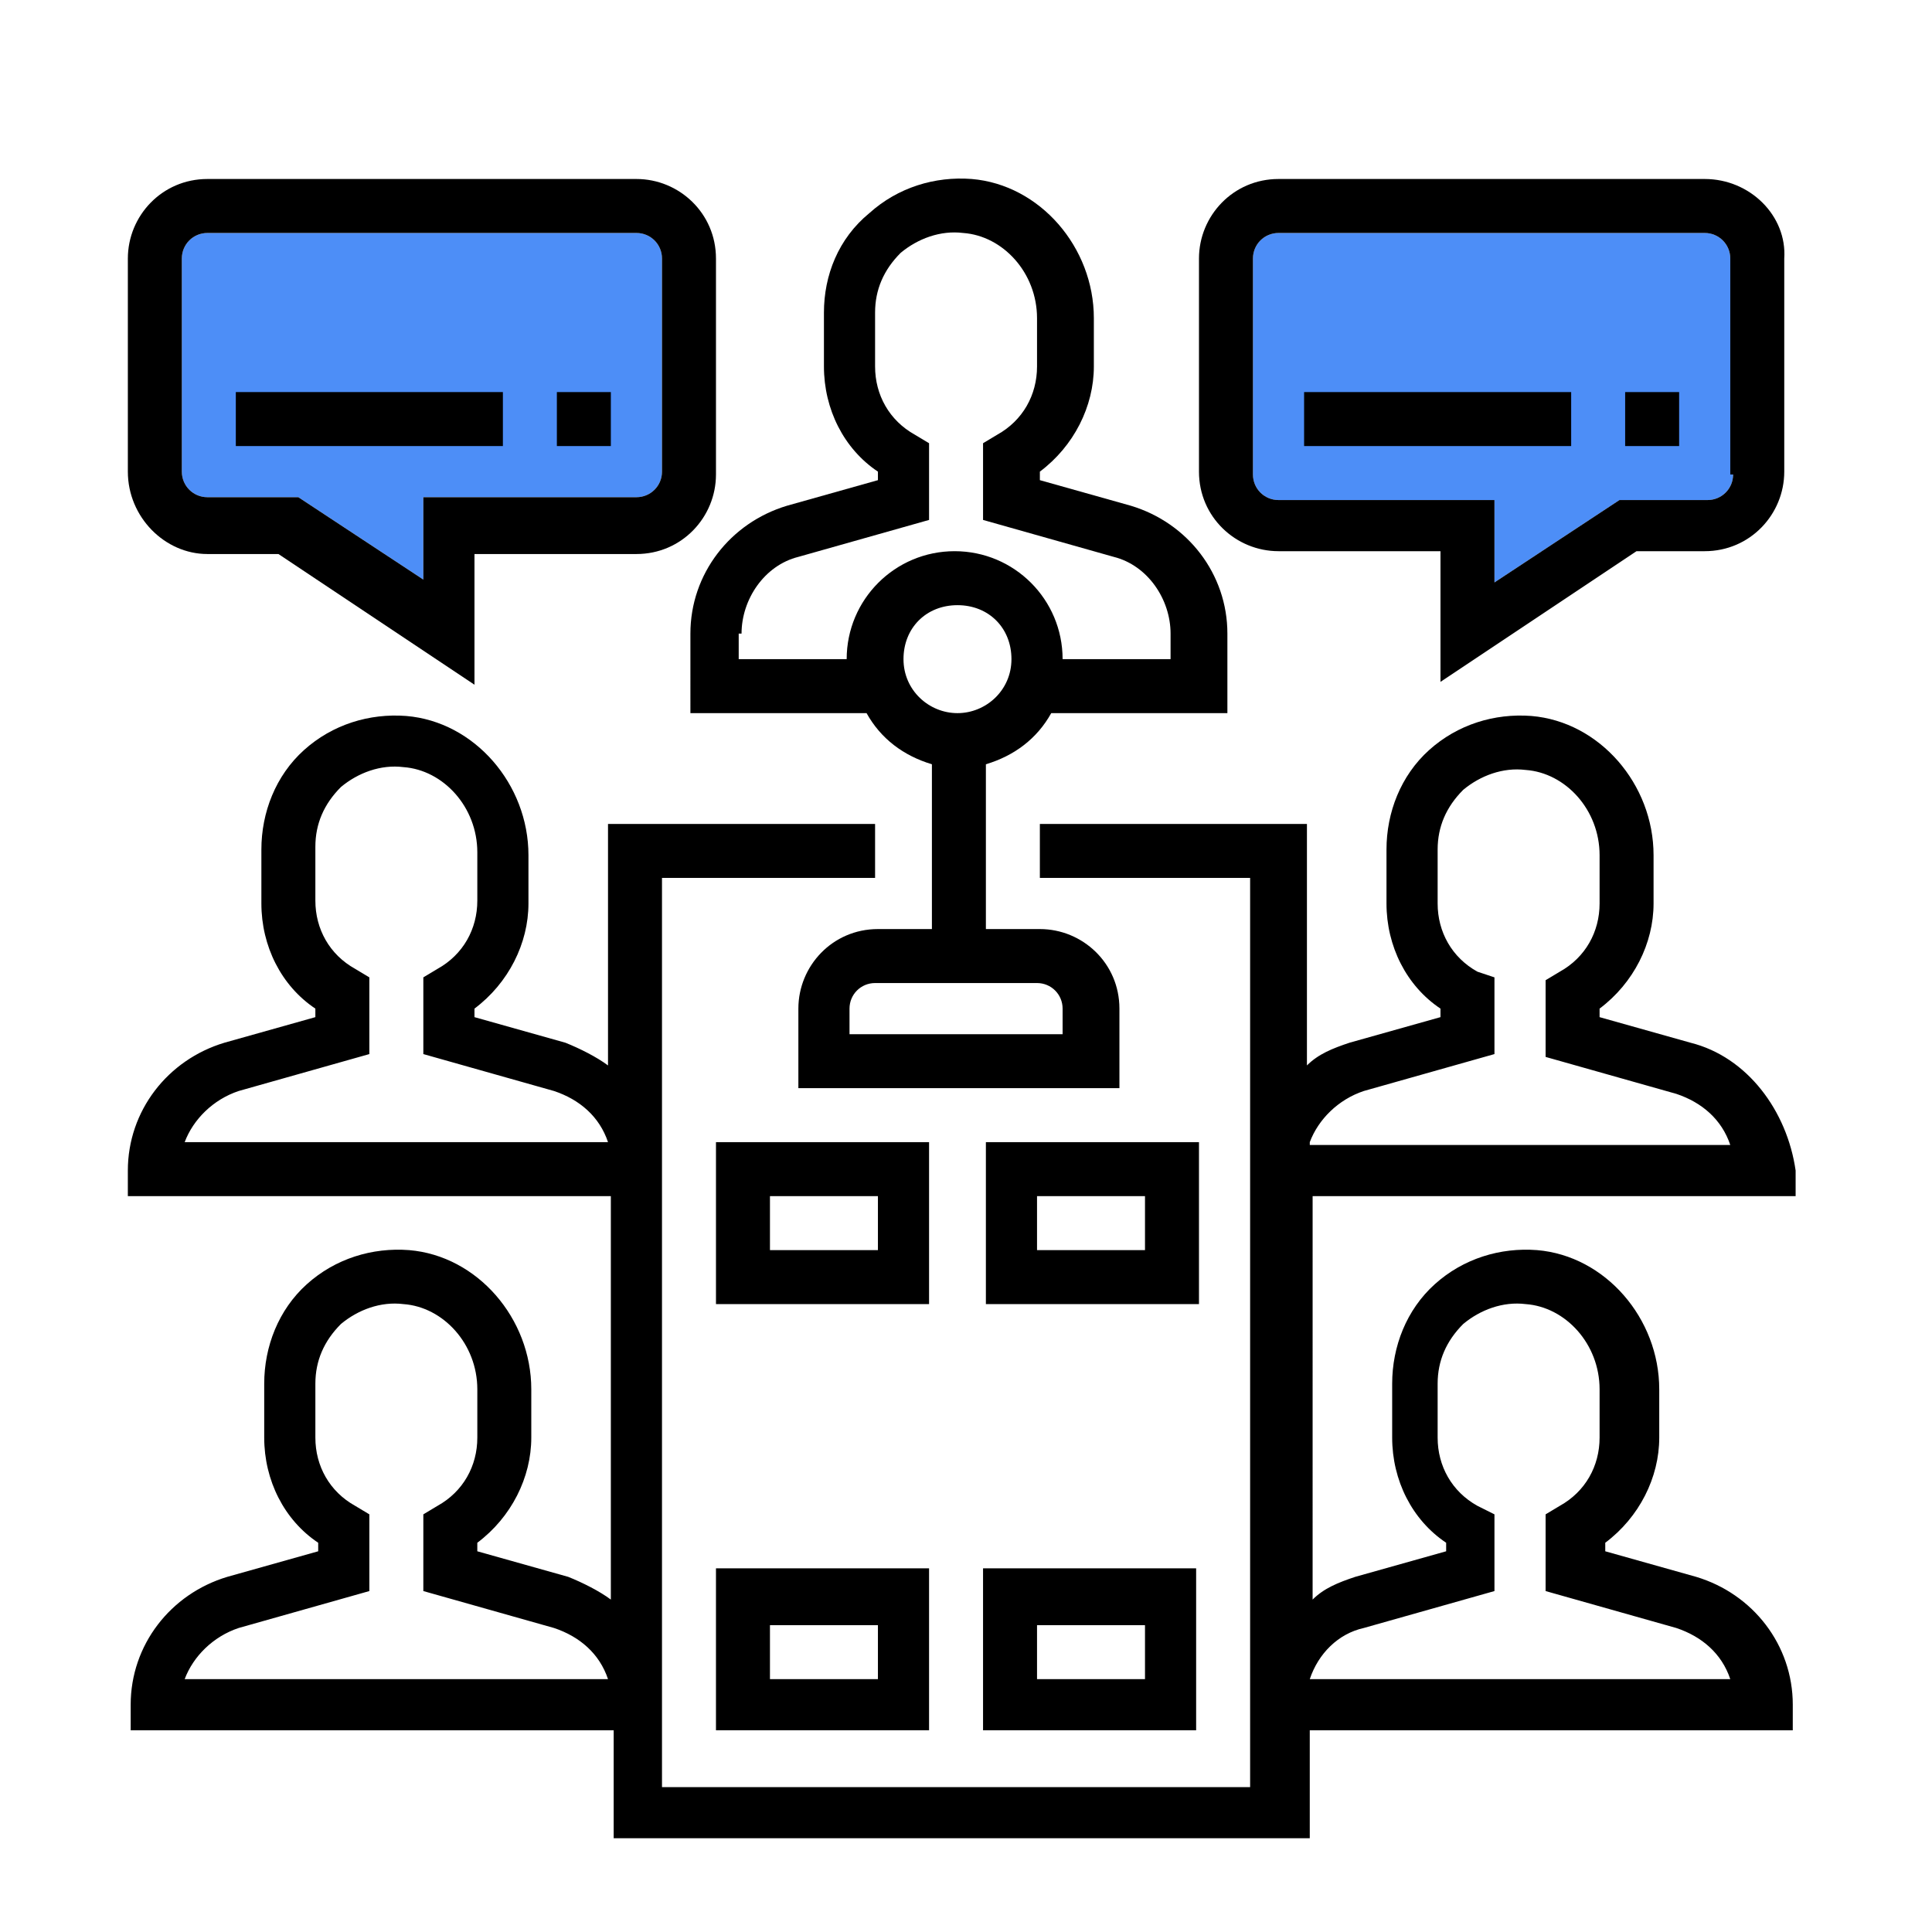 <?xml version="1.0" encoding="utf-8"?>
<!-- Generator: Adobe Illustrator 24.1.0, SVG Export Plug-In . SVG Version: 6.00 Build 0)  -->
<svg version="1.1" id="Layer_1" xmlns="http://www.w3.org/2000/svg" xmlns:xlink="http://www.w3.org/1999/xlink" x="0px" y="0px"
	 viewBox="0 0 68 68" style="enable-background:new 0 0 68 68;" xml:space="preserve">
<style type="text/css">
	.st0{fill:#4D8EF7;}
</style>
<path class="st0" d="M61,16.7c0,0.5-0.4,0.9-0.9,0.9h-3.1l-4.4,2.9v-2.9H45c-0.5,0-0.9-0.4-0.9-0.9V9.1c0-0.5,0.4-0.9,0.9-0.9H60
	c0.5,0,0.9,0.4,0.9,0.9V16.7z"/>
<path class="st0" d="M6.4,9.1c0-0.5,0.4-0.9,0.9-0.9h15.1c0.5,0,0.9,0.4,0.9,0.9v7.5c0,0.5-0.4,0.9-0.9,0.9h-7.5v2.9l-4.4-2.9H7.3
	c-0.5,0-0.9-0.4-0.9-0.9V9.1z"/>
<path d="M24.3,25.1h6.2c0.5,0.9,1.3,1.5,2.3,1.8v5.8h-1.9c-1.6,0-2.8,1.3-2.8,2.8v2.8h11.3v-2.8c0-1.6-1.3-2.8-2.8-2.8h-1.9v-5.8
	c1-0.3,1.8-0.9,2.3-1.8h6.2v-2.8c0-2.1-1.4-3.9-3.4-4.5l-3.2-0.9v-0.3c1.2-0.9,1.9-2.3,1.9-3.7v-1.7c0-2.5-1.9-4.7-4.3-4.9
	c-1.3-0.1-2.6,0.3-3.6,1.2C29.5,8.4,29,9.7,29,11v1.9c0,1.5,0.7,2.9,1.9,3.7v0.3l-3.2,0.9c-2,0.6-3.4,2.4-3.4,4.5V25.1z M37.4,35.5
	v0.9h-7.5v-0.9c0-0.5,0.4-0.9,0.9-0.9h5.7C37,34.6,37.4,35,37.4,35.5z M33.7,25.1c-1,0-1.9-0.8-1.9-1.9s0.8-1.9,1.9-1.9
	s1.9,0.8,1.9,1.9S34.7,25.1,33.7,25.1z M26.1,22.3c0-1.2,0.8-2.4,2-2.7l4.6-1.3v-2.7l-0.5-0.3c-0.9-0.5-1.4-1.4-1.4-2.4V11
	c0-0.8,0.3-1.5,0.9-2.1c0.6-0.5,1.4-0.8,2.2-0.7c1.4,0.1,2.6,1.4,2.6,3v1.7c0,1-0.5,1.9-1.4,2.4l-0.5,0.3v2.7l4.6,1.3
	c1.2,0.3,2,1.5,2,2.7v0.9h-3.8c0-2.1-1.7-3.8-3.8-3.8s-3.8,1.7-3.8,3.8h-3.8V22.3z"/>
<path d="M59.5,36.7l-3.2-0.9v-0.3c1.2-0.9,1.9-2.3,1.9-3.7v-1.7c0-2.5-1.9-4.7-4.3-4.9c-1.3-0.1-2.6,0.3-3.6,1.2
	c-1,0.9-1.5,2.2-1.5,3.5v1.9c0,1.5,0.7,2.9,1.9,3.7v0.3l-3.2,0.9c-0.6,0.2-1.1,0.4-1.5,0.8v-8.5h-9.4v1.9H44v32H23.3v-32h7.5v-1.9
	h-9.4v8.5c-0.4-0.3-1-0.6-1.5-0.8l-3.2-0.9v-0.3c1.2-0.9,1.9-2.3,1.9-3.7v-1.7c0-2.5-1.9-4.7-4.3-4.9c-1.3-0.1-2.6,0.3-3.6,1.2
	c-1,0.9-1.5,2.2-1.5,3.5v1.9c0,1.5,0.7,2.9,1.9,3.7v0.3l-3.2,0.9c-2,0.6-3.4,2.4-3.4,4.5v0.9h17v14.2c-0.4-0.3-1-0.6-1.5-0.8
	l-3.2-0.9v-0.3c1.2-0.9,1.9-2.3,1.9-3.7v-1.7c0-2.5-1.9-4.7-4.3-4.9c-1.3-0.1-2.6,0.3-3.6,1.2c-1,0.9-1.5,2.2-1.5,3.5v1.9
	c0,1.5,0.7,2.9,1.9,3.7v0.3l-3.2,0.9c-2,0.6-3.4,2.4-3.4,4.5v0.9h17v3.8h24.5v-3.8h17V60c0-2.1-1.4-3.9-3.4-4.5l-3.2-0.9v-0.3
	c1.2-0.9,1.9-2.3,1.9-3.7v-1.7c0-2.5-1.9-4.7-4.3-4.9c-1.3-0.1-2.6,0.3-3.6,1.2c-1,0.9-1.5,2.2-1.5,3.5v1.9c0,1.5,0.7,2.9,1.9,3.7
	v0.3l-3.2,0.9c-0.6,0.2-1.1,0.4-1.5,0.8V42.1h17v-0.9C62.9,39.1,61.5,37.2,59.5,36.7z M6.5,40.2c0.3-0.8,1-1.5,1.9-1.8l4.6-1.3v-2.7
	l-0.5-0.3c-0.9-0.5-1.4-1.4-1.4-2.4v-1.9c0-0.8,0.3-1.5,0.9-2.1c0.6-0.5,1.4-0.8,2.2-0.7c1.4,0.1,2.6,1.4,2.6,3v1.7
	c0,1-0.5,1.9-1.4,2.4l-0.5,0.3v2.7l4.6,1.3c0.9,0.3,1.6,0.9,1.9,1.8H6.5z M6.5,59.1c0.3-0.8,1-1.5,1.9-1.8L13,56v-2.7L12.5,53
	c-0.9-0.5-1.4-1.4-1.4-2.4v-1.9c0-0.8,0.3-1.5,0.9-2.1c0.6-0.5,1.4-0.8,2.2-0.7c1.4,0.1,2.6,1.4,2.6,3v1.7c0,1-0.5,1.9-1.4,2.4
	l-0.5,0.3V56l4.6,1.3c0.9,0.3,1.6,0.9,1.9,1.8H6.5z M48,57.3l4.6-1.3v-2.7L52,53c-0.9-0.5-1.4-1.4-1.4-2.4v-1.9
	c0-0.8,0.3-1.5,0.9-2.1c0.6-0.5,1.4-0.8,2.2-0.7c1.4,0.1,2.6,1.4,2.6,3v1.7c0,1-0.5,1.9-1.4,2.4l-0.5,0.3V56l4.6,1.3
	c0.9,0.3,1.6,0.9,1.9,1.8H46.1C46.4,58.2,47.1,57.5,48,57.3z M46.1,40.2c0.3-0.8,1-1.5,1.9-1.8l4.6-1.3v-2.7L52,34.2
	c-0.9-0.5-1.4-1.4-1.4-2.4v-1.9c0-0.8,0.3-1.5,0.9-2.1c0.6-0.5,1.4-0.8,2.2-0.7c1.4,0.1,2.6,1.4,2.6,3v1.7c0,1-0.5,1.9-1.4,2.4
	l-0.5,0.3v2.7l4.6,1.3c0.9,0.3,1.6,0.9,1.9,1.8H46.1z"/>
<path d="M7.3,19.5h2.5l6.9,4.6v-4.6h5.7c1.6,0,2.8-1.3,2.8-2.8V9.1c0-1.6-1.3-2.8-2.8-2.8H7.3c-1.6,0-2.8,1.3-2.8,2.8v7.5
	C4.5,18.2,5.8,19.5,7.3,19.5z M6.4,9.1c0-0.5,0.4-0.9,0.9-0.9h15.1c0.5,0,0.9,0.4,0.9,0.9v7.5c0,0.5-0.4,0.9-0.9,0.9h-7.5v2.9
	l-4.4-2.9H7.3c-0.5,0-0.9-0.4-0.9-0.9V9.1z"/>
<path d="M19.6,13.8h1.9v1.9h-1.9V13.8z"/>
<path d="M8.3,13.8h9.4v1.9H8.3V13.8z"/>
<path d="M60,6.3H45c-1.6,0-2.8,1.3-2.8,2.8v7.5c0,1.6,1.3,2.8,2.8,2.8h5.7v4.6l6.9-4.6H60c1.6,0,2.8-1.3,2.8-2.8V9.1
	C62.9,7.6,61.6,6.3,60,6.3z M61,16.7c0,0.5-0.4,0.9-0.9,0.9h-3.1l-4.4,2.9v-2.9H45c-0.5,0-0.9-0.4-0.9-0.9V9.1
	c0-0.5,0.4-0.9,0.9-0.9H60c0.5,0,0.9,0.4,0.9,0.9V16.7z"/>
<path d="M45.9,13.8h9.4v1.9h-9.4V13.8z"/>
<path d="M57.2,13.8h1.9v1.9h-1.9V13.8z"/>
<path d="M42.2,40.2h-7.5v5.7h7.5V40.2z M40.3,44h-3.8v-1.9h3.8V44z"/>
<path d="M32.7,40.2h-7.5v5.7h7.5V40.2z M30.9,44h-3.8v-1.9h3.8V44z"/>
<path d="M34.6,60.9h7.5v-5.7h-7.5V60.9z M36.5,57.2h3.8v1.9h-3.8V57.2z"/>
<path d="M25.2,60.9h7.5v-5.7h-7.5V60.9z M27.1,57.2h3.8v1.9h-3.8V57.2z"/>
</svg>

